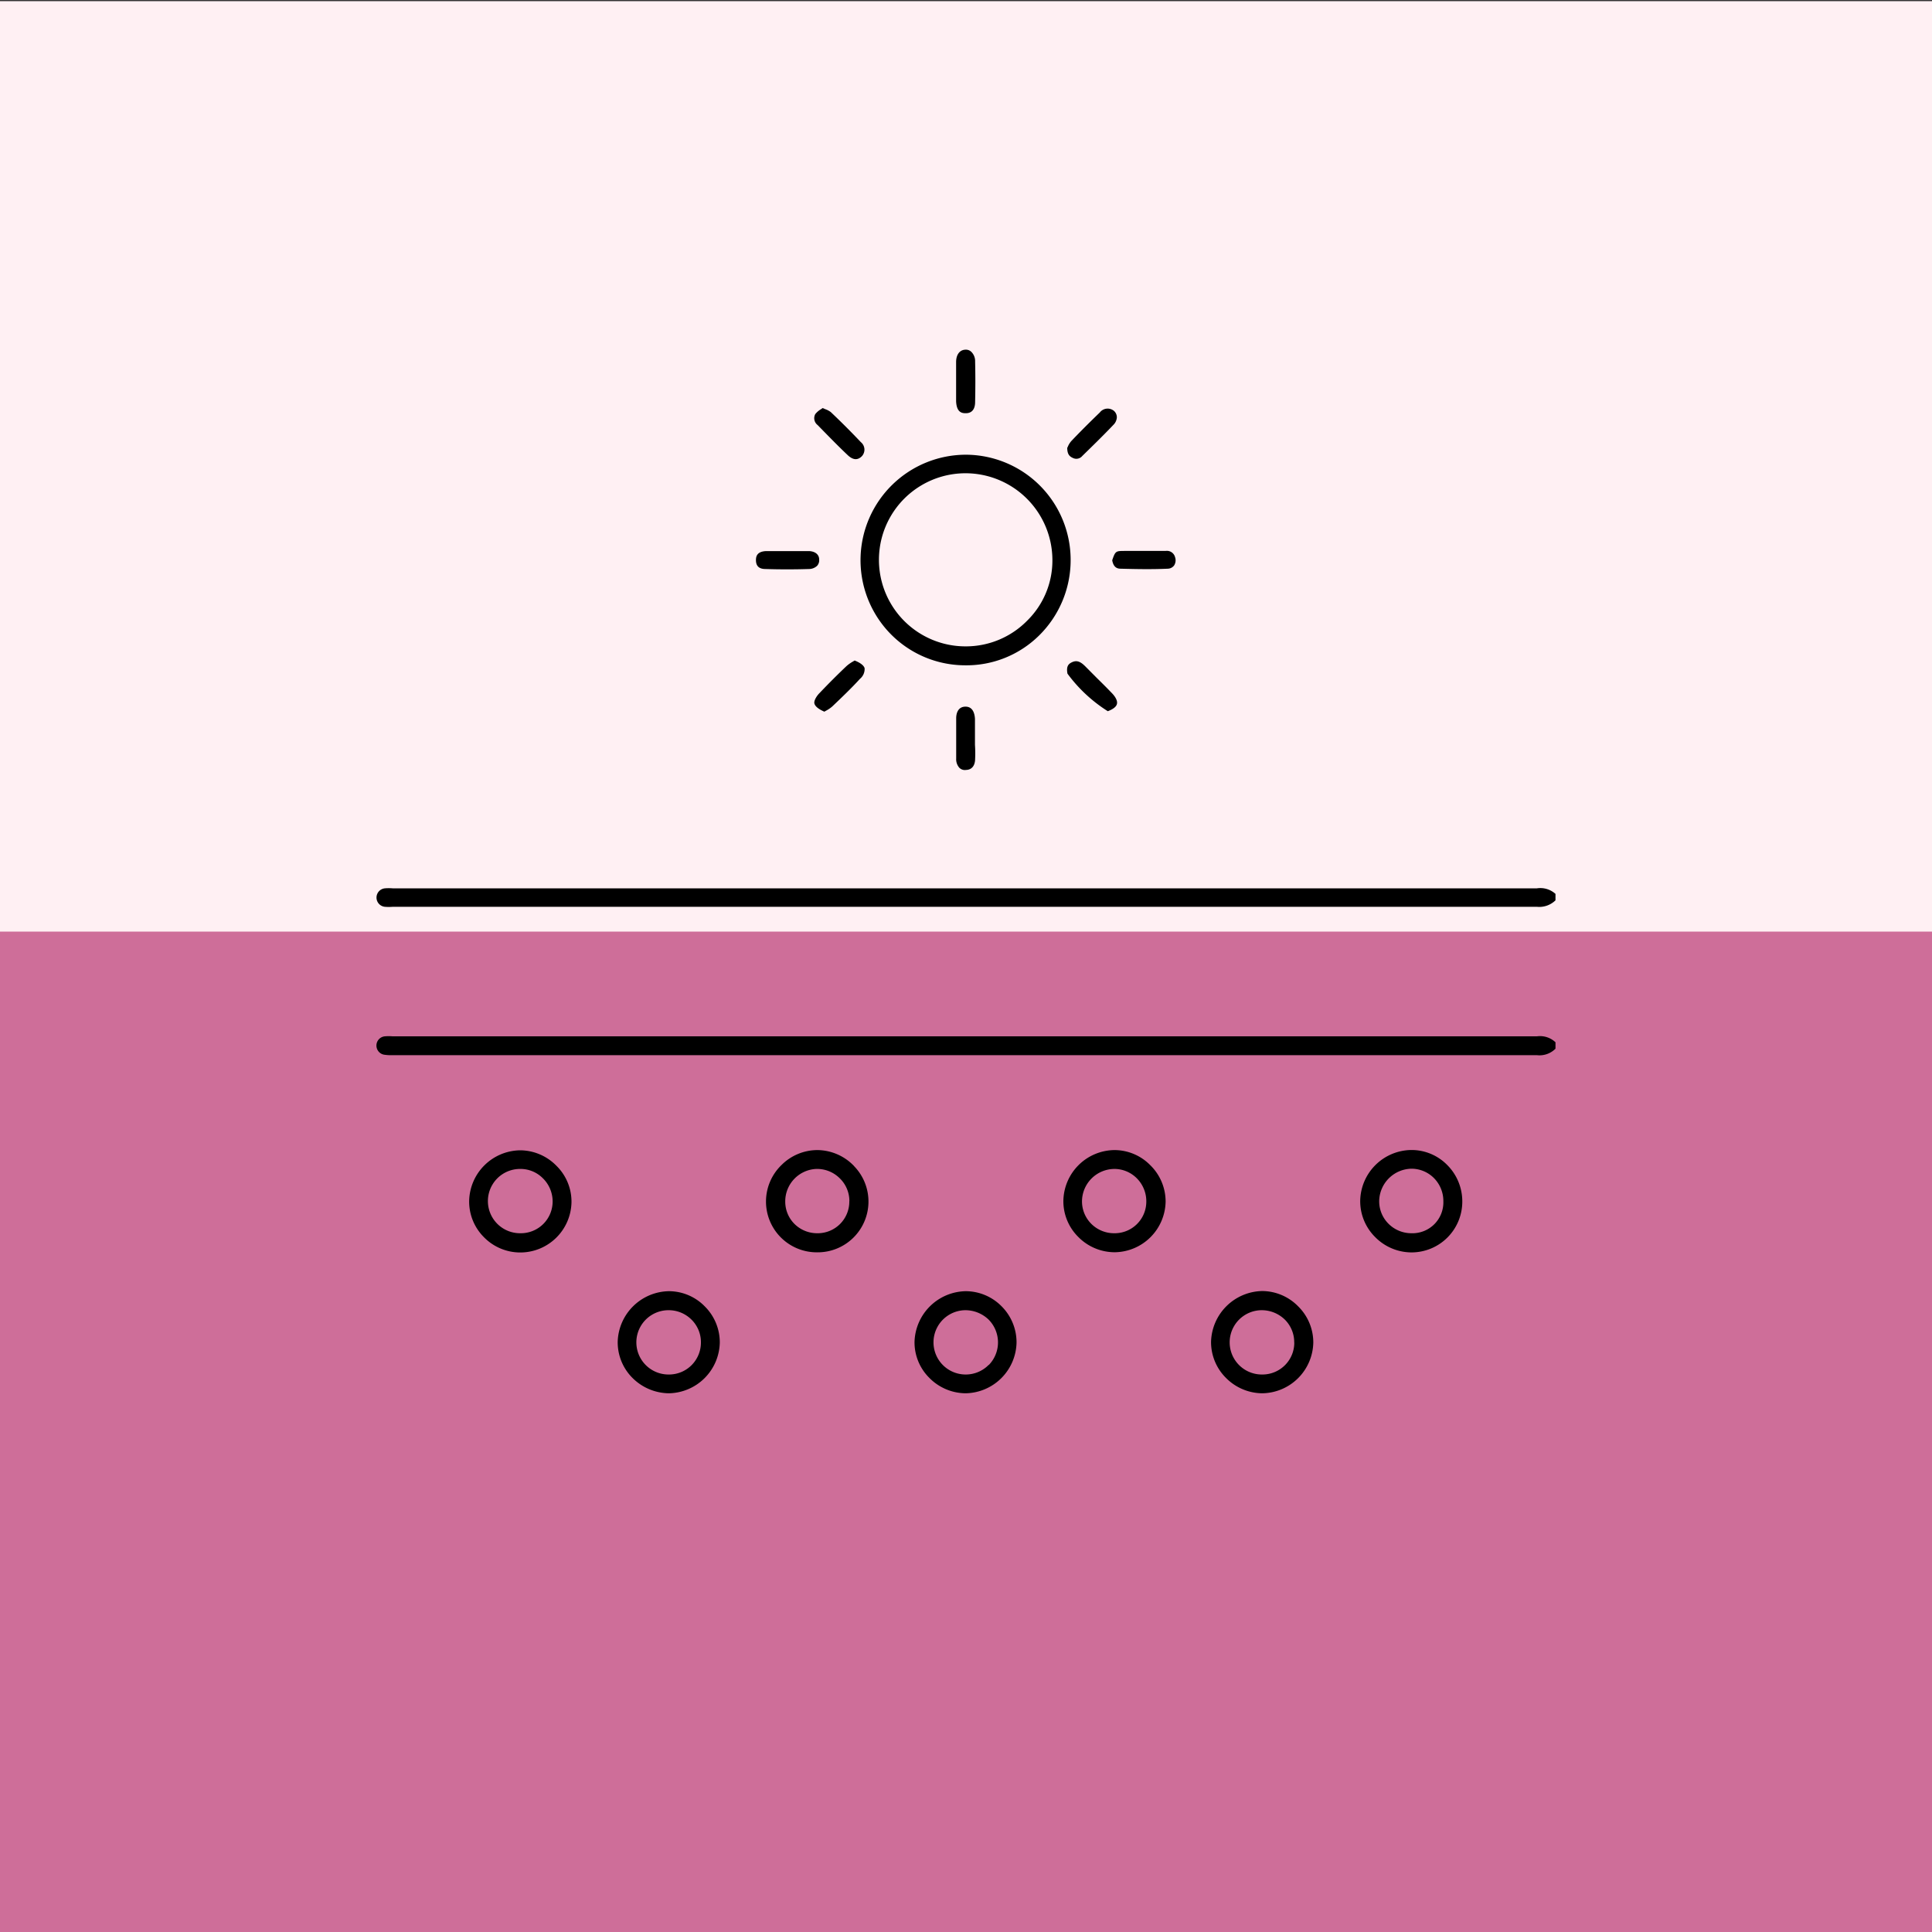 <svg id="Layer_1" data-name="Layer 1" xmlns="http://www.w3.org/2000/svg" viewBox="0 0 250 250">
  <rect x="0" y="0" width="250" height="250" fill="#333333" stroke="none"/>
  <defs>
    <style>
      .cls-1 {
        fill: #fff0f3;
      }

      .cls-2 {
        fill: #ce6e99;
      }
    </style>
  </defs>
  <title>Sunscreen</title>
  <rect class="cls-1" x="-0.36" y="0.15" width="250.72" height="249.7"/>
  <rect class="cls-2" x="-2.64" y="120.55" width="255.28" height="129.45"/>
  <g>
    <path d="M201.28,115.67v.83a3,3,0,0,1-2.4.84q-60,0-120.07,0h-28a6.09,6.09,0,0,1-1,0,1.2,1.2,0,0,1,0-2.39,6.12,6.12,0,0,1,1,0H71.48q63.71,0,127.4,0A2.92,2.92,0,0,1,201.28,115.67Z"/>
    <path d="M201.28,134.87v.83a2.92,2.92,0,0,1-2.4.84l-123.15,0H50.8a6,6,0,0,1-1-.05,1.2,1.2,0,0,1,0-2.39,6.09,6.09,0,0,1,1,0H75.73q61.58,0,123.15,0A2.91,2.91,0,0,1,201.28,134.87Z"/>
    <path d="M125.07,58.84H125A13.65,13.65,0,0,0,114.9,81.67a13.53,13.53,0,0,0,9.93,4.42,13.38,13.38,0,0,0,9.61-3.84,13.69,13.69,0,0,0,4.1-9.82v0A13.61,13.61,0,0,0,125.07,58.84Zm7.86,21.46A11.12,11.12,0,0,1,125,83.64h0a11.2,11.2,0,0,1-.13-22.4,11.25,11.25,0,0,1,11.31,11.22A10.9,10.9,0,0,1,132.93,80.3Z"/>
    <path d="M91.23,169.08a6.5,6.5,0,0,0-4.67-2h0a6.74,6.74,0,0,0-6.63,6.54,6.51,6.51,0,0,0,1.9,4.67,6.77,6.77,0,0,0,4.71,2h0a6.71,6.71,0,0,0,6.6-6.54A6.55,6.55,0,0,0,91.23,169.08Zm-1.71,7.54a4.12,4.12,0,0,1-2.9,1.24h-.07a4.16,4.16,0,0,1-.09-8.32h.06a4.17,4.17,0,0,1,2.94,1.2,4.1,4.1,0,0,1,1.24,3A4.15,4.15,0,0,1,89.52,176.62Z"/>
    <path d="M129.65,169.08a6.54,6.54,0,0,0-4.68-2h0a6.75,6.75,0,0,0-6.63,6.54,6.47,6.47,0,0,0,1.91,4.67,6.65,6.65,0,0,0,4.7,2h0a6.71,6.71,0,0,0,6.59-6.54A6.58,6.58,0,0,0,129.65,169.08Zm-1.72,7.54a4.16,4.16,0,0,1-2.9,1.24H125a4.16,4.16,0,0,1-.09-8.32,4.35,4.35,0,0,1,3,1.2,4.19,4.19,0,0,1,.05,5.88Z"/>
    <path d="M168,169.06a6.55,6.55,0,0,0-4.67-2h0a6.75,6.75,0,0,0-6.62,6.56,6.53,6.53,0,0,0,1.92,4.67,6.67,6.67,0,0,0,4.71,2h0a6.7,6.7,0,0,0,6.6-6.56v-.07A6.56,6.56,0,0,0,168,169.06Zm-.52,4.65a4.12,4.12,0,0,1-4.06,4.15h-.09a4.16,4.16,0,0,1-.1-8.32,4.29,4.29,0,0,1,3,1.19,4.1,4.1,0,0,1,1.24,3Z"/>
    <path d="M72,150.85a6.6,6.6,0,0,0-4.7-2h0a6.69,6.69,0,0,0-6.59,6.52,6.5,6.5,0,0,0,1.89,4.7,6.57,6.57,0,0,0,4.69,2h.09a6.63,6.63,0,0,0,6.57-6.5A6.5,6.5,0,0,0,72,150.85Zm-4.67,8.73h0a4.16,4.16,0,0,1-.07-8.32,4.08,4.08,0,0,1,3,1.22,4.2,4.2,0,0,1,1.25,3A4.11,4.11,0,0,1,67.36,159.58Z"/>
    <path d="M148.82,150.75a6.49,6.49,0,0,0-4.61-1.93h0a6.68,6.68,0,0,0-6.61,6.57,6.49,6.49,0,0,0,1.91,4.65,6.62,6.62,0,0,0,4.74,2h0a6.67,6.67,0,0,0,6.58-6.55A6.58,6.58,0,0,0,148.82,150.75Zm-4.64,8.83h-.07a4.16,4.16,0,0,1-2.9-1.22,4.1,4.1,0,0,1-1.2-2.91,4.22,4.22,0,0,1,4.25-4.19,4.1,4.1,0,0,1,2.91,1.28,4.21,4.21,0,0,1,1.16,3.05A4.09,4.09,0,0,1,144.18,159.58Z"/>
    <path d="M187.24,150.72a6.46,6.46,0,0,0-4.57-1.91h-.06a6.69,6.69,0,0,0-6.6,6.59,6.53,6.53,0,0,0,1.92,4.66,6.62,6.62,0,0,0,4.73,2,6.57,6.57,0,0,0,6.56-6.56v0A6.66,6.66,0,0,0,187.24,150.72Zm-4.61,8.86h0a4.18,4.18,0,0,1-3-1.27,4.09,4.09,0,0,1-1.16-3,4.26,4.26,0,0,1,4.17-4.08h0a4.12,4.12,0,0,1,2.93,1.23,4.22,4.22,0,0,1,1.2,3A4,4,0,0,1,182.63,159.58Z"/>
    <path d="M110.51,150.88a6.63,6.63,0,0,0-4.7-2.06h-.09a6.58,6.58,0,0,0-4.59,1.93,6.57,6.57,0,0,0,4.55,11.3h.08a6.57,6.57,0,0,0,4.75-11.16Zm-.61,4.57a4.09,4.09,0,0,1-4,4.13h-.11a4.16,4.16,0,0,1-2.94-1.16,4.07,4.07,0,0,1-1.24-2.93,4.2,4.2,0,0,1,4-4.23,4.15,4.15,0,0,1,3,1.16,4.1,4.1,0,0,1,1.3,3Z"/>
    <path d="M126.18,52c0,1.49-1,1.47-1.25,1.47-.56,0-1.15-.2-1.21-1.55V48.57c0-.57,0-1.14,0-1.71,0-1,.49-1.59,1.2-1.61a1,1,0,0,1,.79.3,1.68,1.68,0,0,1,.47,1.22C126.22,48.47,126.22,50.22,126.18,52Z"/>
    <path d="M126.18,98.21c0,.63-.26,1.4-1.19,1.42a1,1,0,0,1-.85-.28,1.66,1.66,0,0,1-.41-1.19c0-1.72,0-3.48,0-5.22,0-.56.19-1.5,1.21-1.5h0c.94,0,1.18.87,1.22,1.58v3.35C126.2,97,126.21,97.6,126.18,98.21Z"/>
    <path d="M111.28,87.84c-1,1.1-2.21,2.27-3.59,3.58a4.1,4.1,0,0,1-.81.55l-.21.12c-.76-.33-1.21-.7-1.29-1.07s.32-1,.68-1.35c1.17-1.23,2.34-2.4,3.48-3.48a4.85,4.85,0,0,1,.87-.61l.18-.11c.74.29,1.2.65,1.29,1A1.64,1.64,0,0,1,111.28,87.84Z"/>
    <path d="M111.51,59.05c-.54.53-1.14.48-1.81-.15-1.06-1-2.11-2.07-3.12-3.1L105.8,55a1.11,1.11,0,0,1-.3-1.42,2.69,2.69,0,0,1,.72-.62l.23-.16.32.14a2.7,2.7,0,0,1,.73.38c1.32,1.25,2.63,2.56,3.89,3.89A1.25,1.25,0,0,1,111.51,59.05Z"/>
    <path d="M144.52,54a1.49,1.49,0,0,1-.47,1c-1.32,1.39-2.71,2.74-4,4a1,1,0,0,1-1.24.25c-.36-.17-.71-.41-.71-1.3l.06-.11a2.66,2.66,0,0,1,.46-.76c1.1-1.16,2.31-2.37,3.69-3.7a1.28,1.28,0,0,1,1.85-.2A1.12,1.12,0,0,1,144.52,54Z"/>
    <path d="M144.53,91.09c-.08.36-.49.68-1.18.94a19.18,19.18,0,0,1-5.22-4.86c-.19-1,.17-1.28.59-1.48.59-.27,1.06-.12,1.71.53l1.46,1.47c.65.64,1.29,1.27,1.92,1.93C144.2,90,144.65,90.61,144.53,91.09Z"/>
    <path d="M106,72.4a1.08,1.08,0,0,1-.26.81,1.54,1.54,0,0,1-1.06.42c-1.89.06-3.79.06-5.63,0-.83,0-1.23-.39-1.23-1.15,0-.48.13-1.13,1.35-1.17l1,0h2.57c.64,0,1.27,0,1.91,0C105.46,71.33,106,71.74,106,72.4Z"/>
    <path d="M151.93,73.17a1.06,1.06,0,0,1-.84.42c-1.94.09-3.9.06-6.07,0-.43,0-.93-.14-1.1-1.09.4-1.2.49-1.2,1.54-1.21s2.35,0,3.52,0h1.85a1.09,1.09,0,0,1,1.22.8A1.24,1.24,0,0,1,151.93,73.17Z"/>
  </g>
</svg>
